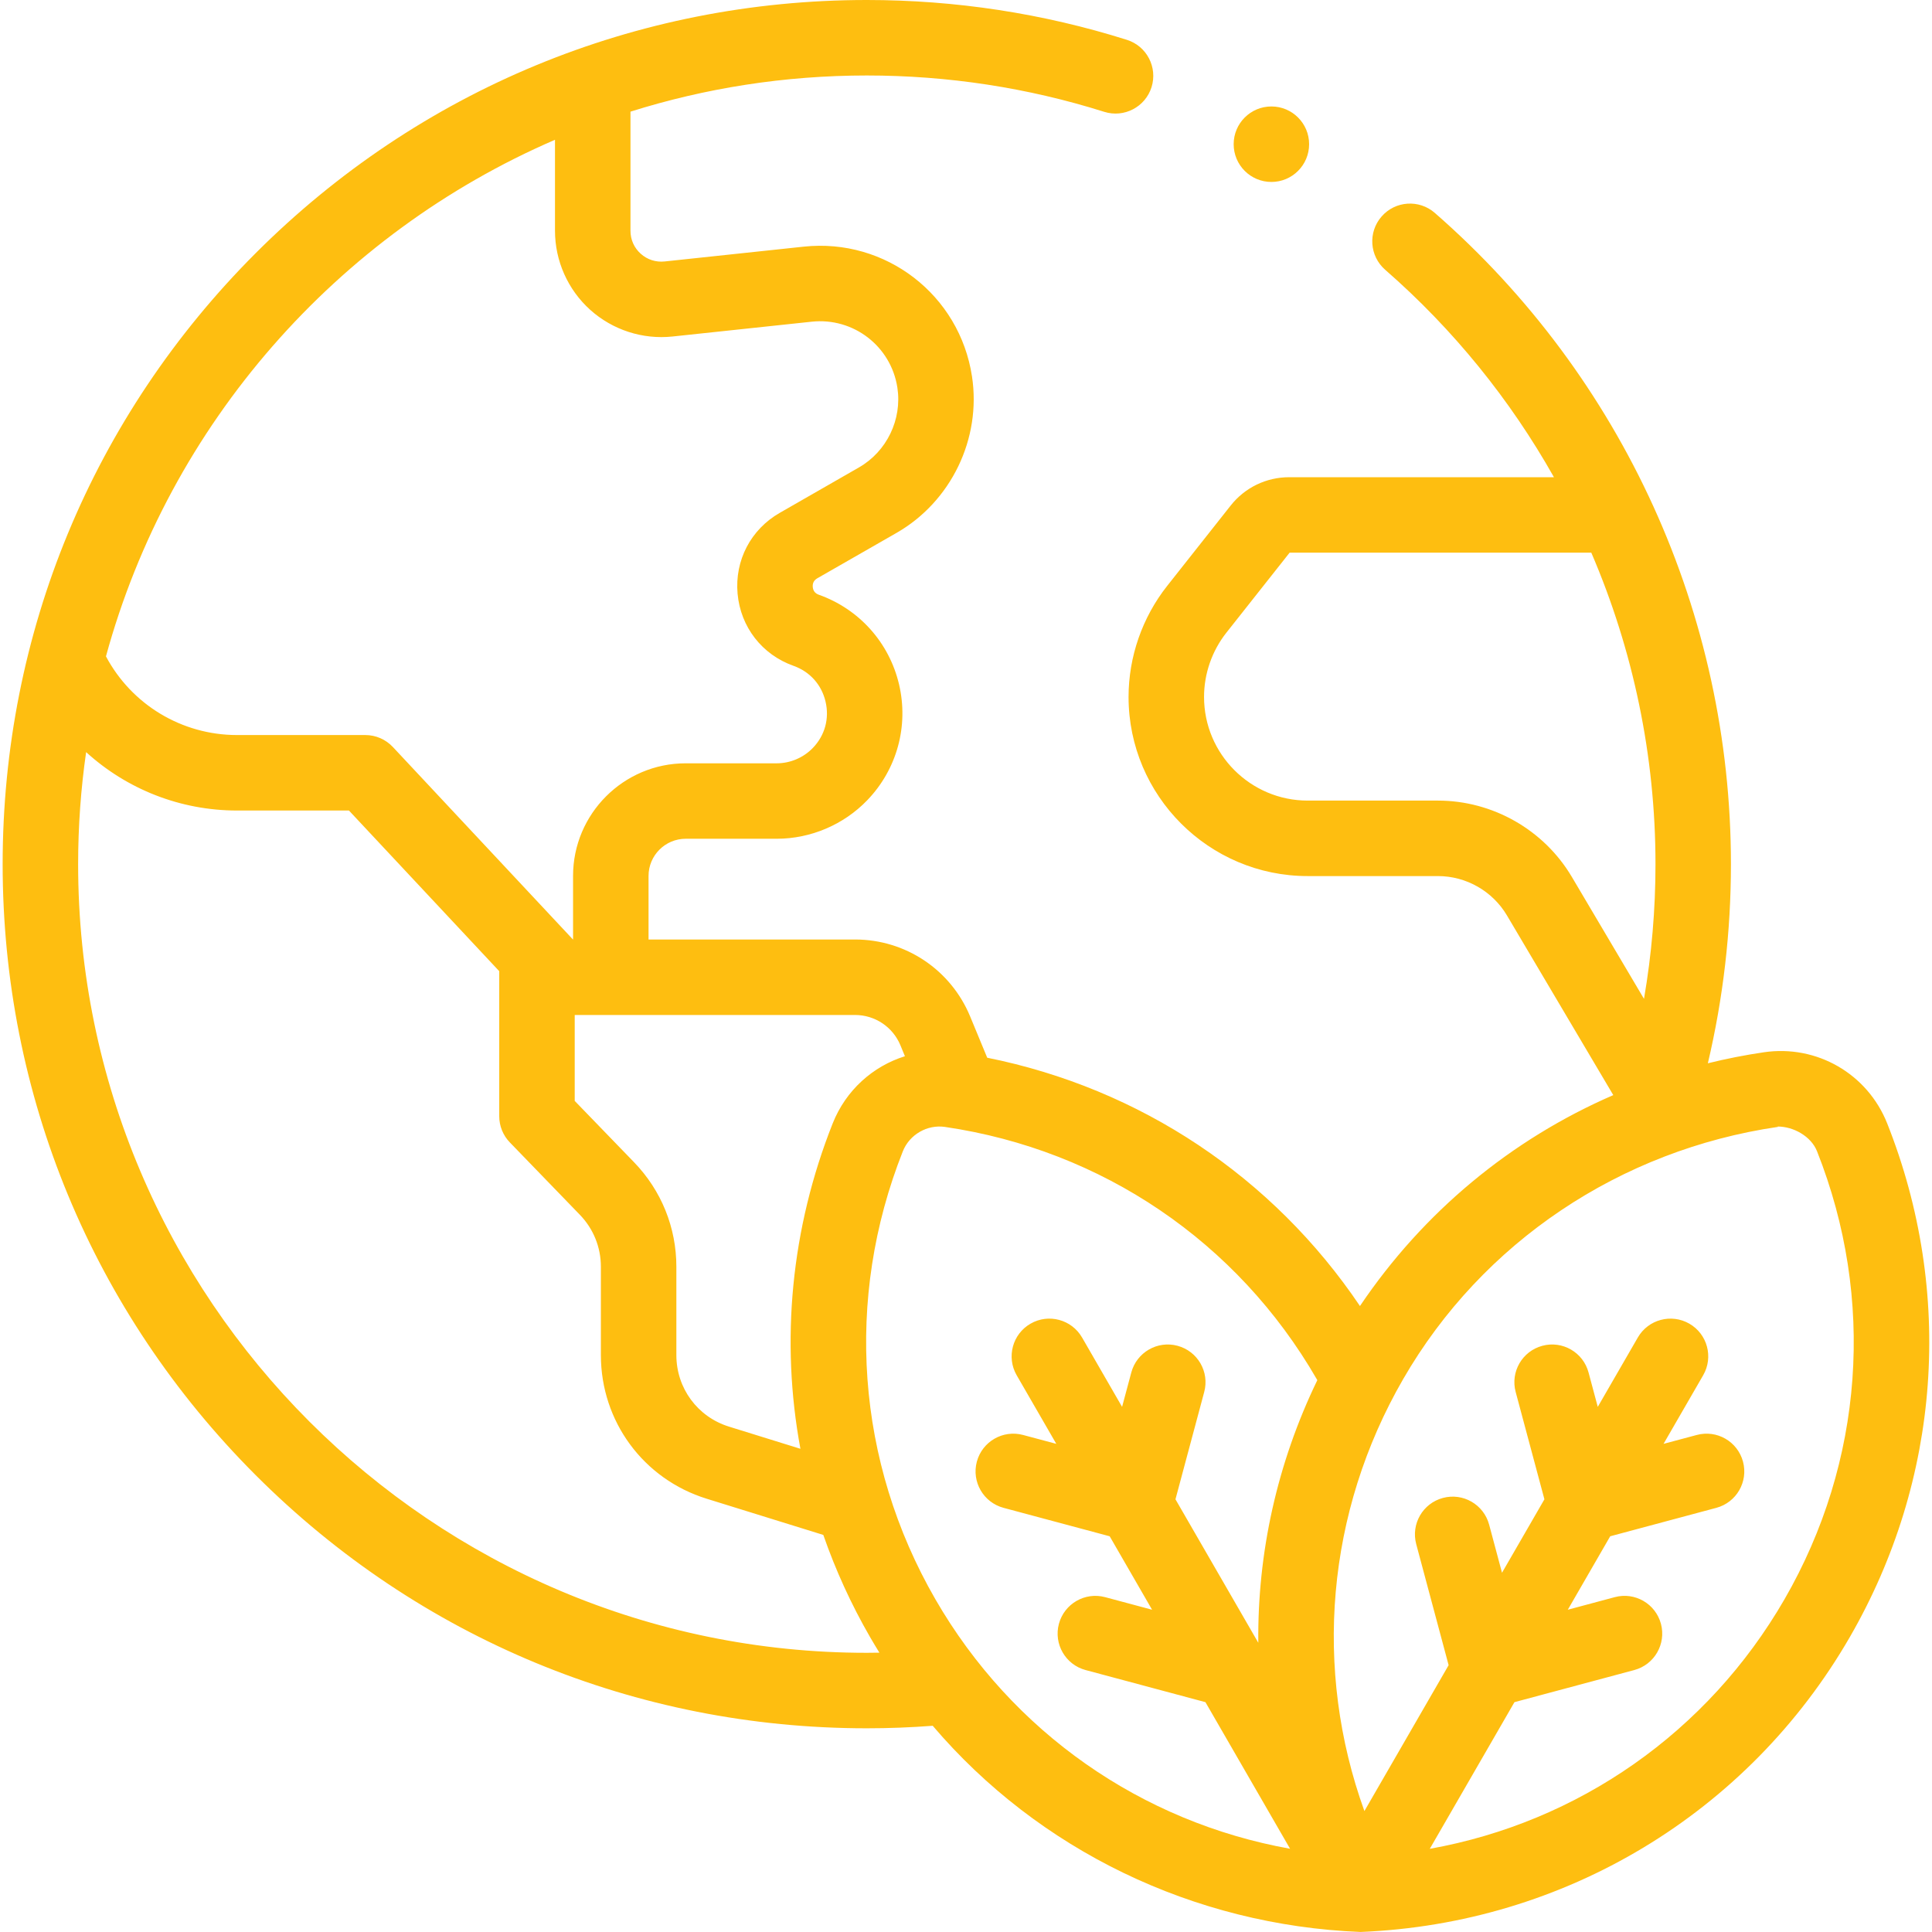 <?xml version="1.0" encoding="UTF-8"?> <svg xmlns="http://www.w3.org/2000/svg" width="57" height="57" viewBox="0 0 57 57" fill="none"> <path d="M55.678 33.144C55.096 31.679 53.6 30.816 52.041 31.045C51.481 31.127 50.93 31.236 50.387 31.37C50.839 29.453 51.068 27.485 51.068 25.495C51.068 18.131 47.884 11.128 42.331 6.281C41.868 5.877 41.165 5.924 40.761 6.388C40.356 6.851 40.404 7.554 40.867 7.959C42.886 9.721 44.56 11.796 45.846 14.079H38.037C37.359 14.079 36.728 14.384 36.308 14.916L34.435 17.286C33.701 18.215 33.296 19.378 33.296 20.562C33.296 23.476 35.667 25.847 38.581 25.847H42.424C43.256 25.847 44.035 26.291 44.459 27.007L47.597 32.309C44.581 33.617 41.992 35.758 40.123 38.532C37.558 34.727 33.64 32.112 29.126 31.206L28.623 29.99C28.052 28.61 26.718 27.718 25.225 27.718H19.134V25.843C19.134 25.238 19.626 24.746 20.23 24.746H22.916C23.918 24.746 24.891 24.332 25.586 23.61C26.464 22.699 26.814 21.419 26.524 20.188C26.233 18.957 25.348 17.969 24.156 17.546C24.049 17.508 23.989 17.431 23.979 17.318C23.969 17.205 24.014 17.119 24.112 17.062L26.449 15.723C28.061 14.799 28.957 12.943 28.677 11.106C28.312 8.701 26.132 7.019 23.712 7.277L19.608 7.714C19.347 7.741 19.097 7.66 18.902 7.485C18.708 7.311 18.601 7.07 18.601 6.808V3.294C20.803 2.601 23.145 2.227 25.573 2.227C27.963 2.227 30.32 2.587 32.577 3.299C33.163 3.484 33.789 3.158 33.974 2.572C34.158 1.985 33.833 1.36 33.246 1.175C30.772 0.395 28.191 0 25.573 0C18.763 0 12.361 2.652 7.545 7.467C2.73 12.283 0.078 18.685 0.078 25.495C0.078 32.305 2.73 38.707 7.545 43.523C12.361 48.338 18.763 50.99 25.573 50.99C26.221 50.99 26.872 50.965 27.518 50.916C30.639 54.579 35.206 56.801 40.137 56.999C40.153 57 40.123 57 40.137 56.999C40.137 57 40.137 56.999 40.137 56.999C46.153 56.757 51.57 53.505 54.576 48.298C57.256 43.656 57.657 38.133 55.678 33.144ZM42.424 23.62H38.581C36.895 23.62 35.523 22.248 35.523 20.562C35.523 19.877 35.757 19.204 36.182 18.666L38.048 16.305H46.948C48.183 19.177 48.842 22.298 48.842 25.495C48.842 26.834 48.728 28.163 48.503 29.469L46.375 25.873C45.553 24.483 44.039 23.62 42.424 23.62ZM26.566 30.841L26.698 31.162C25.75 31.458 24.955 32.167 24.567 33.144C23.334 36.251 23.025 39.565 23.615 42.744L21.508 42.09C20.579 41.802 19.955 40.955 19.955 39.981V37.374C19.955 36.217 19.512 35.122 18.707 34.29L16.956 32.48V29.945H25.225C25.814 29.945 26.341 30.297 26.566 30.841ZM16.374 4.124V6.808C16.374 7.697 16.753 8.547 17.413 9.141C18.074 9.735 18.959 10.022 19.843 9.928L23.948 9.491C25.18 9.36 26.29 10.216 26.476 11.44C26.618 12.376 26.162 13.321 25.341 13.791L23.005 15.131C22.149 15.621 21.673 16.535 21.761 17.517C21.85 18.499 22.482 19.314 23.411 19.644C23.894 19.816 24.239 20.2 24.356 20.699C24.474 21.198 24.338 21.697 23.982 22.066C23.704 22.354 23.316 22.52 22.915 22.52H20.23C18.398 22.52 16.907 24.01 16.907 25.842V27.718H16.904L11.591 22.039C11.38 21.814 11.086 21.686 10.778 21.686H6.992C5.361 21.686 3.882 20.786 3.126 19.365C5 12.508 9.939 6.904 16.374 4.124ZM25.573 48.763C12.743 48.763 2.305 38.325 2.305 25.495C2.305 24.373 2.386 23.27 2.541 22.19C3.734 23.277 5.31 23.913 6.992 23.913H10.295L14.729 28.653V32.931C14.729 33.22 14.841 33.498 15.042 33.705L17.107 35.839C17.508 36.253 17.728 36.798 17.728 37.374V39.981C17.728 41.935 18.982 43.638 20.849 44.217L24.29 45.285C24.65 46.319 25.109 47.328 25.669 48.298C25.759 48.453 25.851 48.607 25.945 48.759C25.821 48.761 25.697 48.763 25.573 48.763ZM27.597 47.184C25.26 43.136 24.91 38.318 26.637 33.966C26.833 33.473 27.356 33.171 27.881 33.248C32.513 33.928 36.51 36.64 38.848 40.689C38.854 40.699 38.859 40.709 38.865 40.719C37.678 43.171 37.096 45.819 37.124 48.467L34.68 44.234L35.528 41.068C35.688 40.474 35.335 39.864 34.741 39.705C34.147 39.545 33.537 39.898 33.377 40.492L33.105 41.507L31.924 39.46C31.616 38.928 30.935 38.745 30.403 39.053C29.87 39.36 29.688 40.041 29.995 40.574L31.164 42.598L30.184 42.336C29.59 42.177 28.98 42.529 28.82 43.123C28.661 43.717 29.014 44.327 29.608 44.486L32.739 45.325L33.99 47.492L32.605 47.121C32.011 46.962 31.401 47.314 31.241 47.908C31.082 48.502 31.435 49.113 32.029 49.272L35.564 50.219L38.061 54.544C33.68 53.759 29.863 51.109 27.597 47.184ZM52.648 47.184C50.382 51.109 46.565 53.761 42.183 54.546L44.681 50.219L48.216 49.272C48.81 49.113 49.162 48.502 49.003 47.908C48.844 47.314 48.233 46.961 47.64 47.121L46.255 47.492L47.506 45.325L50.637 44.486C51.231 44.327 51.583 43.717 51.424 43.123C51.265 42.529 50.654 42.176 50.06 42.336L49.08 42.598L50.249 40.574C50.557 40.041 50.374 39.36 49.842 39.053C49.309 38.746 48.628 38.928 48.321 39.46L47.139 41.507L46.867 40.492C46.708 39.898 46.097 39.545 45.504 39.705C44.91 39.864 44.557 40.474 44.717 41.068L45.565 44.234L44.314 46.401L43.934 44.981C43.774 44.387 43.164 44.034 42.57 44.194C41.976 44.353 41.624 44.963 41.783 45.557L42.739 49.128L40.254 53.432C38.742 49.245 39.131 44.613 41.397 40.689C43.734 36.64 47.814 33.928 52.446 33.248C52.501 33.239 52.392 33.236 52.446 33.236C52.913 33.236 53.433 33.524 53.608 33.966C55.335 38.318 54.985 43.136 52.648 47.184Z" fill="#FEBE10"></path> <path d="M37.51 5.368C38.125 5.368 38.623 4.869 38.623 4.254C38.623 3.64 38.125 3.141 37.51 3.141C36.895 3.141 36.397 3.64 36.397 4.254C36.397 4.869 36.895 5.368 37.51 5.368Z" fill="#FEBE10"></path> </svg> 